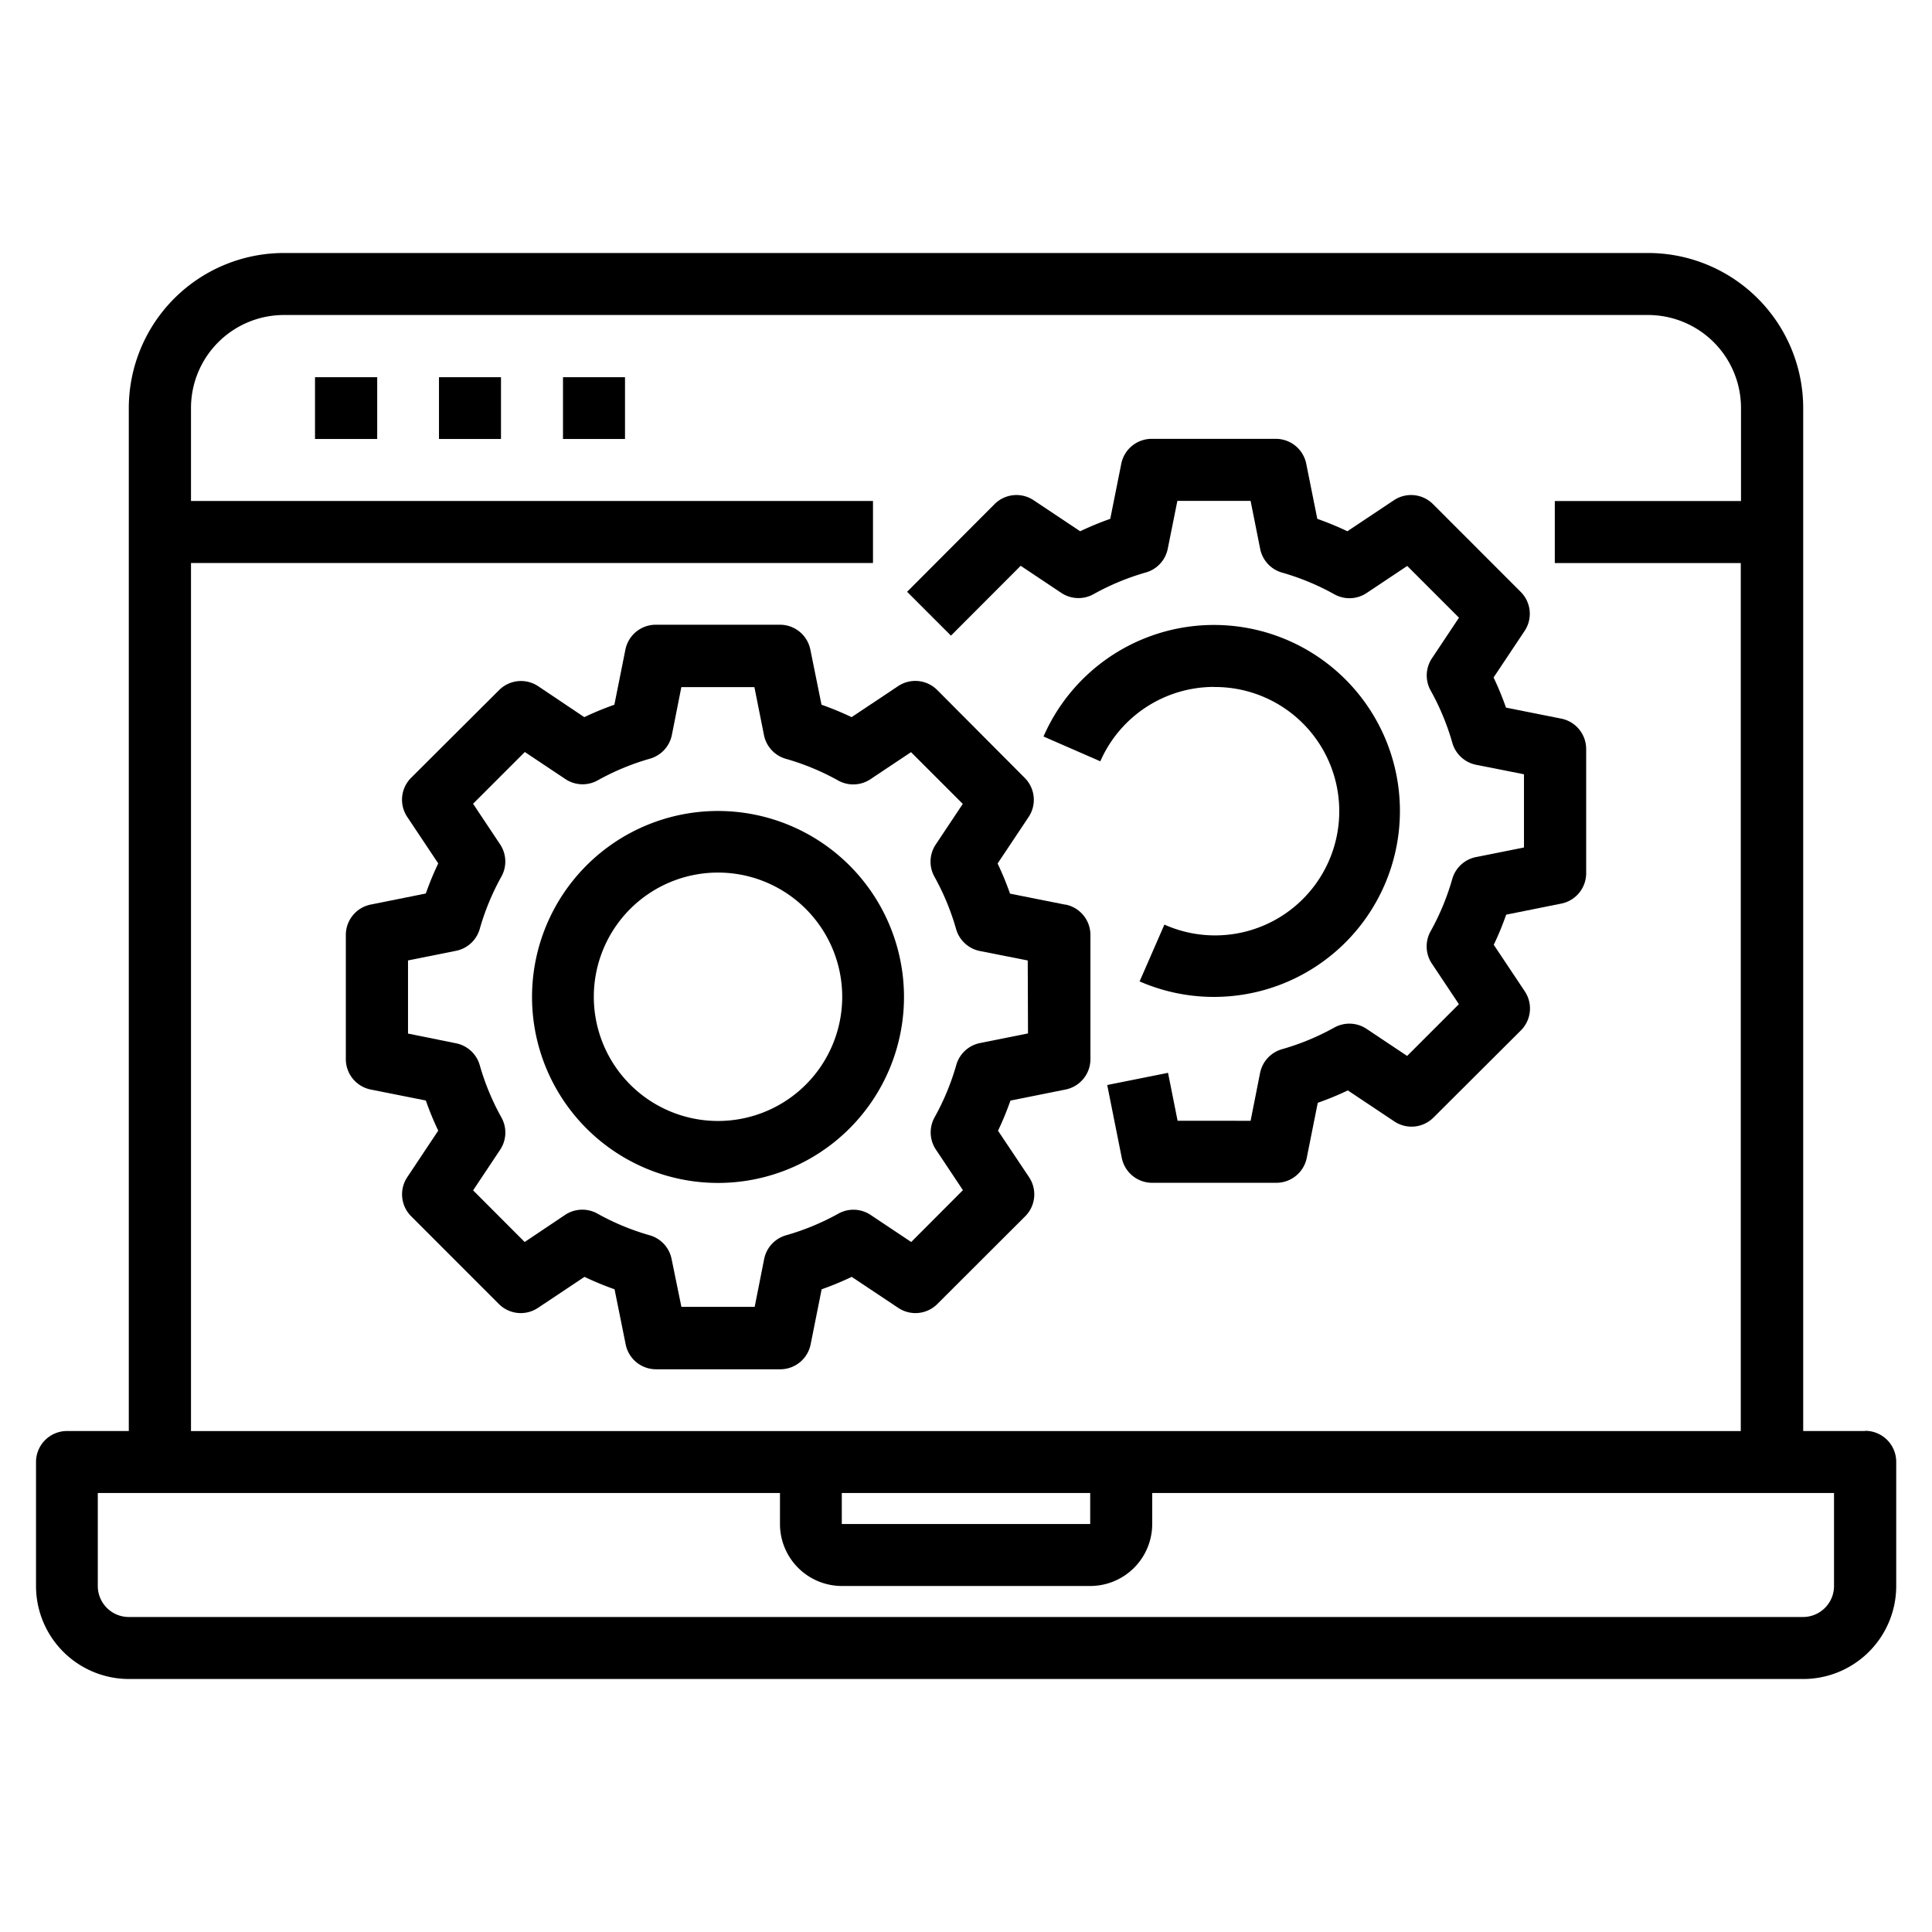 <svg id="custome" xmlns="http://www.w3.org/2000/svg" width="42" height="42" viewBox="0 0 42 42">
  <path id="Path_23475" data-name="Path 23475" d="M40.543,31.109H39.2V8.87a3.373,3.373,0,0,0-3.37-3.37H6.174A3.374,3.374,0,0,0,2.8,8.87V31.109H1.457a.674.674,0,0,0-.674.674h0v2.7A2.022,2.022,0,0,0,2.8,36.5H39.2a2.022,2.022,0,0,0,2.022-2.021v-2.7a.674.674,0,0,0-.674-.674ZM4.152,12.239H18.978V10.891H4.152V8.87A2.022,2.022,0,0,1,6.174,6.848H35.826A2.022,2.022,0,0,1,37.848,8.87v2.022H33.8V12.24h4.043V31.11H4.152ZM18.3,32.457H23.7v.674H18.3ZM39.87,34.478a.674.674,0,0,1-.674.674H2.8a.674.674,0,0,1-.674-.674h0V32.457H16.956v.674A1.348,1.348,0,0,0,18.3,34.478H23.7a1.348,1.348,0,0,0,1.348-1.348v-.674H39.87Z"/>
  <path id="Path_23476" data-name="Path 23476" d="M6.848,8.2H8.2V9.543H6.848Z"/>
  <path id="Path_23477" data-name="Path 23477" d="M9.543,8.2h1.348V9.543H9.543Z"/>
  <path id="Path_23478" data-name="Path 23478" d="M12.239,8.2h1.348V9.543H12.239Z"/>
  <path id="Path_23479" data-name="Path 23479" d="M15.609,17.63a4.043,4.043,0,1,0,4.043,4.044,4.044,4.044,0,0,0-4.043-4.044Zm0,6.739a2.7,2.7,0,1,1,2.7-2.7h0a2.7,2.7,0,0,1-2.7,2.7h0Z"/>
  <path id="Path_23480" data-name="Path 23480" d="M23.157,19.666l-1.2-.239a6.54,6.54,0,0,0-.27-.655l.674-1.011a.673.673,0,0,0-.084-.85L20.374,15a.673.673,0,0,0-.85-.084l-1.011.674a6.738,6.738,0,0,0-.654-.27l-.243-1.2a.674.674,0,0,0-.66-.539h-2.7a.674.674,0,0,0-.66.539l-.24,1.2a6.739,6.739,0,0,0-.654.27L11.7,14.918a.673.673,0,0,0-.85.084L8.937,16.909a.673.673,0,0,0-.084.85l.674,1.011a6.54,6.54,0,0,0-.27.654l-1.2.241a.674.674,0,0,0-.539.66v2.7a.674.674,0,0,0,.539.66l1.2.239a6.54,6.54,0,0,0,.27.655l-.673,1.011a.673.673,0,0,0,.084.85l1.907,1.908a.673.673,0,0,0,.85.084l1.011-.674a6.739,6.739,0,0,0,.654.27l.242,1.2a.674.674,0,0,0,.66.539h2.7a.674.674,0,0,0,.66-.539l.24-1.2a6.739,6.739,0,0,0,.654-.27l1.011.674a.673.673,0,0,0,.85-.084l1.91-1.907a.673.673,0,0,0,.084-.85l-.675-1.01a6.54,6.54,0,0,0,.27-.655l1.2-.241a.674.674,0,0,0,.539-.66v-2.7a.674.674,0,0,0-.539-.66Zm-.809,2.8-1.043.209a.673.673,0,0,0-.516.476,5.352,5.352,0,0,1-.472,1.139.674.674,0,0,0,.028.7l.588.883L19.809,27l-.883-.589a.674.674,0,0,0-.7-.028,5.343,5.343,0,0,1-1.138.471.675.675,0,0,0-.476.516l-.206,1.04H14.813L14.6,27.37a.673.673,0,0,0-.476-.516,5.33,5.33,0,0,1-1.138-.472.674.674,0,0,0-.7.028L11.406,27l-1.121-1.123.588-.883a.673.673,0,0,0,.028-.7,5.352,5.352,0,0,1-.472-1.139.673.673,0,0,0-.516-.475L8.87,22.469V20.879l1.043-.209a.673.673,0,0,0,.516-.475,5.35,5.35,0,0,1,.471-1.139.673.673,0,0,0-.028-.7l-.588-.883,1.125-1.125.883.589a.674.674,0,0,0,.7.028,5.343,5.343,0,0,1,1.138-.472.675.675,0,0,0,.476-.516l.206-1.04H16.4l.208,1.043a.673.673,0,0,0,.476.516,5.33,5.33,0,0,1,1.138.472.674.674,0,0,0,.7-.028l.883-.589,1.125,1.125-.588.883a.673.673,0,0,0-.028.7,5.354,5.354,0,0,1,.471,1.139.675.675,0,0,0,.516.476l1.041.206Z"/>
  <path id="Path_23481" data-name="Path 23481" d="M26.391,14.935A2.7,2.7,0,1,1,25.313,20.1l-.539,1.235a4.043,4.043,0,1,0-2.089-5.324l1.235.539a2.7,2.7,0,0,1,2.472-1.617Z"/>
  <path id="Path_23482" data-name="Path 23482" d="M33.939,15.622l-1.2-.239a6.54,6.54,0,0,0-.27-.655l.674-1.011a.673.673,0,0,0-.084-.85l-1.907-1.908a.673.673,0,0,0-.85-.084l-1.011.674a6.739,6.739,0,0,0-.654-.27l-.241-1.2a.674.674,0,0,0-.66-.539h-2.7a.674.674,0,0,0-.66.539l-.24,1.2a6.739,6.739,0,0,0-.654.27l-1.011-.674a.673.673,0,0,0-.85.084L19.72,12.865l.953.953L22.189,12.3l.883.589a.673.673,0,0,0,.7.028,5.343,5.343,0,0,1,1.138-.472.674.674,0,0,0,.476-.516l.209-1.04h1.592l.208,1.043a.673.673,0,0,0,.476.516,5.33,5.33,0,0,1,1.138.472.674.674,0,0,0,.7-.028l.883-.589,1.125,1.125-.588.883a.673.673,0,0,0-.028.7,5.354,5.354,0,0,1,.472,1.139.675.675,0,0,0,.516.476l1.041.206v1.591l-1.043.209a.673.673,0,0,0-.516.476,5.351,5.351,0,0,1-.472,1.139.674.674,0,0,0,.028.7l.588.883-1.125,1.125-.883-.589a.673.673,0,0,0-.7-.028,5.344,5.344,0,0,1-1.138.471.675.675,0,0,0-.476.516l-.206,1.04H25.6l-.208-1.043-1.322.265.317,1.587a.674.674,0,0,0,.66.539h2.7a.674.674,0,0,0,.66-.539l.24-1.2a6.737,6.737,0,0,0,.654-.269l1.011.674a.673.673,0,0,0,.85-.084L33.063,22.4a.673.673,0,0,0,.084-.85l-.674-1.011a6.541,6.541,0,0,0,.27-.655l1.2-.241a.674.674,0,0,0,.539-.66v-2.7A.674.674,0,0,0,33.939,15.622Z"/>
  <rect id="Rectangle_2609" data-name="Rectangle 2609" width="42" height="42" fill="none"/>
</svg>
